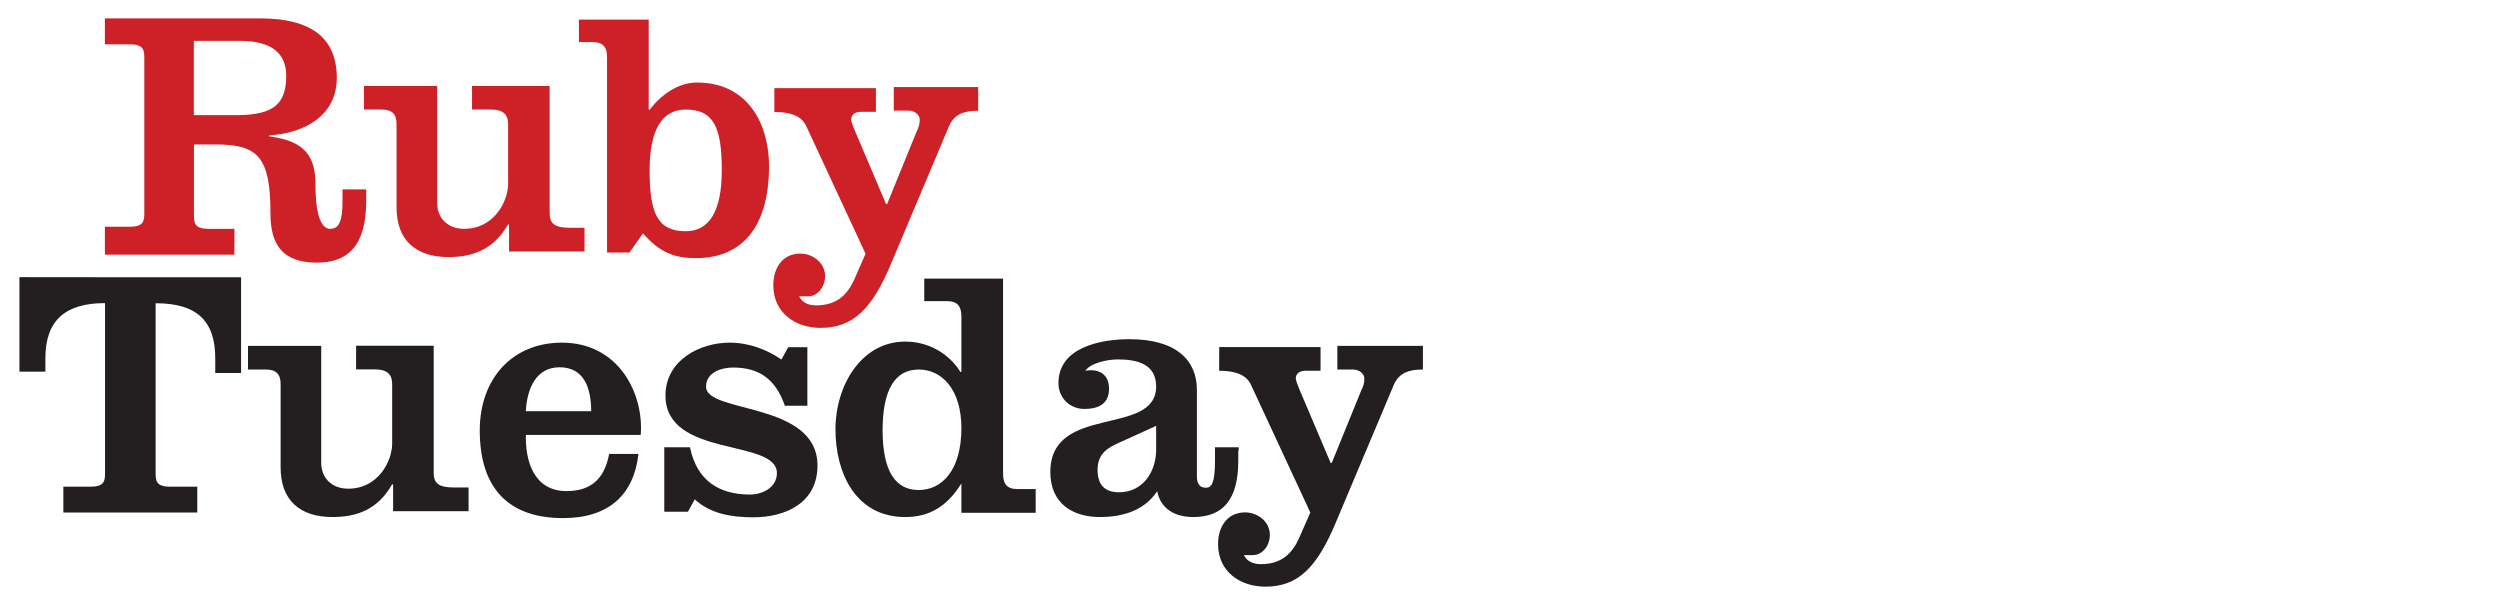 <?xml version="1.0" encoding="utf-8"?>
<!-- Generator: Adobe Illustrator 24.0.0, SVG Export Plug-In . SVG Version: 6.00 Build 0)  -->
<svg version="1.1" id="Layer_1" xmlns="http://www.w3.org/2000/svg" xmlns:xlink="http://www.w3.org/1999/xlink" x="0px" y="0px"
	 viewBox="0 0 187.8 45.3" style="enable-background:new 0 0 187.8 45.3;" xml:space="preserve">
<style type="text/css">
	.st0{fill:#CD2127;}
	.st1{fill:#231F20;}
</style>
<g>
	<path class="st0" d="M38.24,18.97v-2.11h-0.08c-1.1,1.94-2.71,2.45-4.48,2.45c-2.45,0-3.89-1.27-3.89-3.72V9.33
		c0-0.76-0.34-1.1-1.1-1.1h-1.35V6.46h5.5v8.79c0,1.1,0.76,1.94,2.03,1.94c2.28,0,3.3-2.11,3.3-3.38V9.33c0-0.76-0.42-1.1-1.27-1.1
		h-1.44V6.46h5.83v9.55c0,0.76,0.34,1.1,1.52,1.1h1.1v1.78h-5.66V18.97z"/>
	<path class="st0" d="M48.81,8.23L48.81,8.23c0.85-1.1,2.11-2.03,3.55-2.03c3.89,0,5.41,3.21,5.41,6.26c0,4.4-1.86,6.93-5.5,6.93
		c-1.61,0-2.71-0.42-3.97-1.86l-1.01,1.44h-1.69V4.26c0-0.76-0.34-1.1-1.1-1.1h-1.01V1.47h5.24v6.76H48.81z M51.51,8.23
		c-1.78,0-2.71,1.52-2.71,4.57c0,3.21,0.59,4.57,2.71,4.57c1.78,0,2.71-1.52,2.71-4.57C54.22,9.58,53.62,8.23,51.51,8.23"/>
	<path class="st0" d="M58.11,6.62h7.69V8.4h-1.1c-0.42,0-0.76,0.17-0.76,0.59c0,0.17,0.17,0.51,0.25,0.76l2.37,5.58h0.08l2.2-5.41
		c0.17-0.34,0.25-0.59,0.25-0.93s-0.34-0.68-0.85-0.68h-1.1V6.54h6.34v1.78c-0.93,0-1.78,0.17-2.2,1.18l-4.31,10.23
		c-1.44,3.47-2.87,4.9-5.33,4.9c-1.86,0-3.55-1.1-3.55-3.21c0-1.27,0.68-2.37,2.03-2.37c0.93,0,1.86,0.68,1.86,1.69
		c0,0.85-0.59,1.52-1.27,1.52c-0.25,0-0.51,0-0.68,0c0.25,0.51,0.76,0.68,1.27,0.68c1.61,0,2.37-0.85,2.87-1.94l0.85-1.94
		l-4.48-9.64c-0.34-0.68-1.1-1.01-2.37-1.01V6.62H58.11z"/>
	<path class="st0" d="M7.88,18.97v-1.94h1.86c0.85,0,1.1-0.25,1.1-0.93V4.26c0-0.68-0.25-0.93-1.1-0.93H7.88V1.38h11.67
		c3.89,0,5.75,1.52,5.75,4.48c0,2.79-2.37,4.14-5.07,4.31v0.08c2.79,0.34,3.47,1.61,3.47,3.64c0,2.87,0.68,3.3,1.1,3.3
		c0.68,0,0.93-0.59,0.93-2.11v-0.85h1.78v0.85c0,3.47-1.44,4.65-3.72,4.65c-2.62,0-3.47-1.44-3.47-3.64c0-4.31-0.93-5.24-4.14-5.24
		h-1.61v5.41c0,0.68,0.25,0.93,1.1,0.93h1.94v1.94H7.88V18.97z M14.65,8.65h3.13c2.87,0,3.72-0.93,3.72-2.96
		c0-1.69-1.1-2.62-3.47-2.62h-3.47v5.58H14.65z"/>
</g>
<g>
	<path class="st1" d="M29.53,38.5v-2.11h-0.08c-1.1,1.94-2.71,2.45-4.48,2.45c-2.45,0-3.89-1.27-3.89-3.72v-6.26
		c0-0.76-0.34-1.1-1.1-1.1h-1.35v-1.78h5.5v8.79c0,1.1,0.76,1.94,2.03,1.94c2.28,0,3.3-2.11,3.3-3.38v-4.48
		c0-0.76-0.42-1.1-1.27-1.1h-1.44v-1.78h5.83v9.55c0,0.76,0.34,1.1,1.52,1.1h1.1v1.78h-5.66V38.5z"/>
	<path class="st1" d="M39.51,32.58c-0.08,2.03,0.59,4.31,3.04,4.31c1.94,0,2.87-1.01,3.21-2.79h2.2c-0.34,3.04-2.2,4.82-5.66,4.82
		c-4.14,0-6.26-2.28-6.26-6.59c0-3.89,2.45-6.59,6.17-6.59c4.31,0,6.17,3.89,5.92,6.93h-8.62V32.58z M44.41,30.89
		c0-1.69-0.51-3.3-2.37-3.3c-1.78,0-2.45,1.61-2.54,3.3H44.41z"/>
	<path class="st1" d="M51.85,33.68c0.51,2.37,2.11,3.47,4.48,3.47c0.93,0,2.03-0.51,2.03-1.61c0-2.62-8.37-1.1-8.37-5.83
		c0-2.62,2.54-3.97,4.82-3.97c1.44,0,2.79,0.51,3.89,1.27l0.51-0.93h1.44v4.4h-1.69c-0.68-1.94-1.86-2.87-3.89-2.87
		c-0.85,0-2.03,0.34-2.03,1.44c0,2.03,8.37,1.1,8.37,5.92c0,2.79-2.37,3.89-4.82,3.89c-1.61,0-3.21-0.25-4.4-1.35l-0.51,0.93H49.9
		V33.6h1.94V33.68z"/>
	<path class="st1" d="M72.23,36.3L72.23,36.3c-1.1,1.78-2.45,2.54-4.23,2.54c-3.72,0-5.24-3.3-5.24-6.59s1.94-6.59,5.24-6.59
		c2.11,0,3.55,1.27,4.14,2.28h0.08v-4.14c0-0.76-0.25-1.18-1.1-1.18h-1.69v-1.69h5.92v14.63c0,0.76,0.25,1.18,1.1,1.18h1.35v1.78
		h-5.58V36.3z M69.01,36.81c1.78,0,3.21-1.52,3.21-4.65c0-2.87-1.44-4.4-3.21-4.4c-1.78,0-2.71,1.52-2.71,4.57
		C66.31,35.37,67.24,36.81,69.01,36.81"/>
	<path class="st1" d="M93.02,33.85v0.76c0,2.96-1.18,4.23-3.38,4.23c-1.35,0-2.45-0.59-2.71-1.94c-1.01,1.52-2.71,1.94-4.31,1.94
		c-2.03,0-3.72-1.01-3.72-3.38c0-5.16,7.95-2.62,7.95-6.43c0-1.69-1.44-2.03-2.87-2.03c-0.76,0-2.03,0.25-2.45,0.85
		c1.01-0.17,1.78,0.25,1.78,1.35c0,1.18-0.85,1.52-1.86,1.52c-1.1,0-1.94-0.85-1.94-1.94c0-2.71,3.21-3.3,5.33-3.3
		c3.55,0,5.07,1.61,5.07,3.8v6.51c0,0.59,0.25,0.85,0.68,0.85c0.42,0,0.68-0.34,0.68-2.03V33.6h1.78V33.85z M86.85,31.99l-2.79,1.27
		c-0.76,0.34-1.61,0.76-1.61,2.03c0,1.1,0.51,1.69,1.61,1.69c1.78,0,2.79-1.52,2.79-3.21V31.99z"/>
	<path class="st1" d="M91.59,26.07h7.61v1.78h-1.1c-0.42,0-0.76,0.17-0.76,0.59c0,0.17,0.17,0.51,0.25,0.76l2.37,5.58h0.08l2.2-5.41
		c0.17-0.34,0.25-0.59,0.25-0.93c0-0.34-0.34-0.68-0.85-0.68h-1.18v-1.78h6.43v1.78c-0.93,0-1.78,0.17-2.2,1.18l-4.31,10.23
		c-1.44,3.47-2.87,4.9-5.33,4.9c-1.86,0-3.55-1.1-3.55-3.21c0-1.27,0.68-2.37,2.03-2.37c0.93,0,1.86,0.68,1.86,1.69
		c0,0.85-0.59,1.52-1.27,1.52c-0.25,0-0.51,0-0.68,0c0.25,0.51,0.76,0.68,1.27,0.68c1.61,0,2.37-0.85,2.87-1.94l0.85-1.94
		l-4.48-9.64c-0.34-0.68-1.1-1.01-2.37-1.01L91.59,26.07L91.59,26.07z"/>
	<path class="st1" d="M18.11,20.83v7.19h-1.94v-1.1c0-2.87-1.44-4.14-4.48-4.14v12.85c0,0.68,0.25,0.93,1.1,0.93h2.03v1.94H4.76
		v-1.94h2.03c0.85,0,1.1-0.25,1.1-0.93V22.77c-2.96,0-4.48,1.27-4.48,4.14v1.01H1.46v-7.1C1.46,20.83,18.11,20.83,18.11,20.83z"/>
</g>
</svg>
